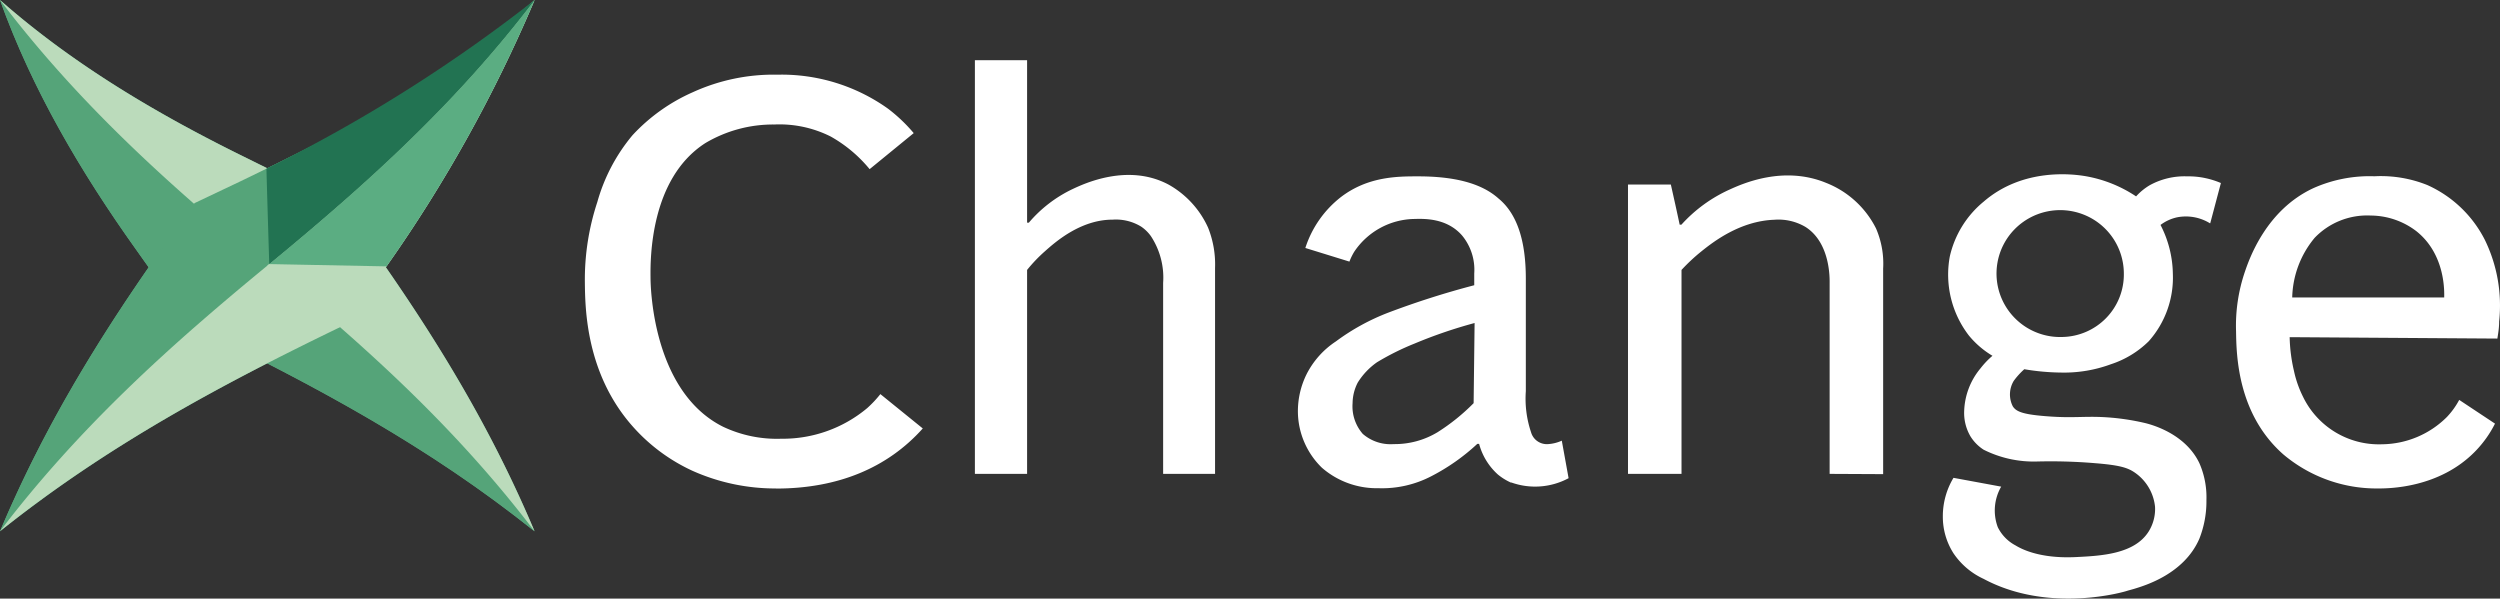 <svg width="142" height="34" viewBox="0 0 142 34" version="1.1" xmlns="http://www.w3.org/2000/svg"><rect x="0" y="0" width="142" height="34" fill="#333333" stroke="none"/><g stroke="none" stroke-width="1" fill="none" fill-rule="evenodd"><g fill-rule="nonzero"><path d="M19.31 11.536a230.247 230.247 0 0 1-5.229-2.523C9.064 6.559 4.201 3.703 0 0c1.828 5.086 4.587 9.77 7.717 14.159 1.242 1.761 1.878 2.617 3.15 4.334 7.01 3.404 13.42 6.828 19.494 11.686-2.89-6.863-6.64-12.641-11.052-18.643" fill="#5BAD82"/><path d="M16.28 9.013c-2.063 1.03-3.115 1.523-5.228 2.523C6.66 17.513 2.889 23.321 0 30.179c6.08-4.858 12.52-8.316 19.5-11.686 1.001-1.333 1.502-1.99 2.453-3.364A81.237 81.237 0 0 0 30.366 0c-4.201 3.703-9.069 6.56-14.086 9.013" fill="#5BAD82"/><path d="M7.717 14.159c1.237 1.756 1.878 2.617 3.15 4.334 7.01 3.404 13.415 6.828 19.494 11.686-4.477-5.888-9.57-10.491-15.288-15.18C9.449 10.382 4.412 5.809 0 0c1.823 5.086 4.587 9.77 7.717 14.159" fill="#55A479"/><path d="M14.081 9.013C9.064 6.559 4.201 3.703 0 0c4.412 5.808 9.45 10.381 15.073 15 5.719 4.688 10.811 9.291 15.293 15.179-2.894-6.863-6.645-12.646-11.057-18.643a230.247 230.247 0 0 1-5.228-2.523" fill="#BBDBBB"/><path d="M16.28 9.013c-2.063 1.03-3.115 1.523-5.228 2.523C6.66 17.513 2.889 23.321 0 30.179c4.477-5.883 9.595-10.506 15.293-15.18C20.992 10.328 25.95 5.809 30.366 0c-4.201 3.703-9.069 6.56-14.086 9.013" fill="#55A479"/><path d="M15.293 15C9.595 19.673 4.477 24.296 0 30.174c6.08-4.853 12.52-8.311 19.5-11.68 1.001-1.334 1.502-1.991 2.453-3.365A81.237 81.237 0 0 0 30.366 0c-4.417 5.808-9.434 10.361-15.073 15" fill="#BBDBBB"/><path d="m15.293 15 6.66.13A81.237 81.237 0 0 0 30.366 0c-4.417 5.808-9.434 10.361-15.073 15" fill="#5BAD82"/><path d="M15.293 15c-.065-2.17-.1-3.255-.16-5.42A87.15 87.15 0 0 0 30.366 0c-4.417 5.808-9.434 10.361-15.073 15" fill="#227352"/></g><g fill="#FFF"><path d="M44.067 27.745a11.52 11.52 0 0 1-4.722-.998 10.233 10.233 0 0 1-3.415-2.535c-2.65-2.995-2.694-6.678-2.71-8.19a14.037 14.037 0 0 1 .707-4.543 10.19 10.19 0 0 1 2.003-3.803 10.36 10.36 0 0 1 3.415-2.435 11.048 11.048 0 0 1 4.822-.999c2.249-.05 4.452.63 6.28 1.937a9.17 9.17 0 0 1 1.452 1.382l-2.504 2.047a7.81 7.81 0 0 0-2.208-1.852 6.478 6.478 0 0 0-3.215-.684A7.53 7.53 0 0 0 40.06 8.13c-3.15 2.027-3.12 6.599-3.11 7.622 0 .604.13 6.488 4.117 8.485a7.14 7.14 0 0 0 3.315.683 7.471 7.471 0 0 0 4.877-1.741c.271-.243.521-.508.746-.794l2.409 1.951c-2.003 2.241-4.823 3.414-8.333 3.414M66.066 26.917V16.07a4.281 4.281 0 0 0-.697-2.66 2.21 2.21 0 0 0-.545-.534 2.741 2.741 0 0 0-1.628-.4c-1.848 0-3.3 1.313-3.856 1.807-.363.321-.698.672-1.001 1.049v11.584h-2.965V3.419h2.965v9.228h.1c.68-.8 1.52-1.447 2.469-1.901.646-.305 3.16-1.498 5.478-.255a5.307 5.307 0 0 1 2.233 2.44c.29.727.425 1.506.396 2.287v11.699h-2.95ZM85.81 27.406a3.222 3.222 0 0 1-.73-.454 3.582 3.582 0 0 1-1.067-1.742h-.1a11.658 11.658 0 0 1-2.62 1.842 6.06 6.06 0 0 1-3.004.678 4.747 4.747 0 0 1-3.205-1.163 4.485 4.485 0 0 1-1.362-3.099 4.729 4.729 0 0 1 .501-2.231 4.857 4.857 0 0 1 1.652-1.842 12.531 12.531 0 0 1 3.005-1.647 48.42 48.42 0 0 1 4.857-1.547v-.664a3.058 3.058 0 0 0-.69-2.16c-.872-1-2.154-.954-2.71-.94a4.19 4.19 0 0 0-3.41 1.852 3.4 3.4 0 0 0-.28.57l-2.504-.774a5.99 5.99 0 0 1 2.038-2.905c1.537-1.163 3.21-1.163 4.372-1.163 2.038 0 3.59.384 4.562 1.258 1.066.873 1.552 2.42 1.552 4.552v6.393a5.97 5.97 0 0 0 .295 2.326c.119.43.527.714.972.679a2.22 2.22 0 0 0 .776-.195l.386 2.131c-1 .537-2.181.626-3.25.245m-2.089-9.059c-1.158.312-2.294.7-3.4 1.163-.74.296-1.456.651-2.138 1.063a3.943 3.943 0 0 0-1.102 1.163c-.186.36-.286.758-.29 1.163-.05.637.16 1.266.58 1.747.482.418 1.112.626 1.748.579a4.704 4.704 0 0 0 2.504-.679 11.51 11.51 0 0 0 2.043-1.647l.055-4.552ZM103.923 26.917V16.09c0-.214.065-2.286-1.372-3.2a3.013 3.013 0 0 0-1.768-.408c-1.953.07-3.48 1.262-4.156 1.806-.397.32-.77.67-1.117 1.044v11.584h-3.04V10.48h2.434c.17.759.336 1.498.501 2.281h.1a8.266 8.266 0 0 1 2.74-1.996c.74-.335 3.05-1.373 5.473-.38a5.367 5.367 0 0 1 2.84 2.59c.31.718.45 1.497.405 2.277v11.679l-3.04-.015ZM135.056 27.745a8.219 8.219 0 0 1-5.359-1.931c-2.609-2.296-2.669-5.635-2.689-6.988-.04-1.15.13-2.298.501-3.389.25-.728 1.197-3.493 3.881-4.746a7.85 7.85 0 0 1 3.48-.679 7.082 7.082 0 0 1 3.005.5 6.766 6.766 0 0 1 3.265 3.114 8.5 8.5 0 0 1 .811 4.636c0 .4-.065.729-.1.969l-11.798-.08c.013.647.096 1.291.245 1.921.107.498.275.981.501 1.438a4.79 4.79 0 0 0 4.507 2.725 5.287 5.287 0 0 0 3.68-1.552c.275-.29.51-.616.697-.969l2.033 1.348a6.324 6.324 0 0 1-1.082 1.532c-2.058 2.151-4.983 2.151-5.578 2.151m3.775-10.85c0-.235.11-2.42-1.582-3.764a4.3 4.3 0 0 0-2.594-.888 4.128 4.128 0 0 0-3.18 1.263 5.48 5.48 0 0 0-1.277 3.389h8.633ZM125.541 12.682l.606-2.286a4.764 4.764 0 0 0-.906-.284c-.33-.069-.666-.1-1.002-.095a4.102 4.102 0 0 0-2.128.5c-.291.172-.554.387-.781.638a7.46 7.46 0 0 0-2.87-1.148c-.68-.115-3.535-.499-5.784 1.443a5.632 5.632 0 0 0-1.927 3.119 5.67 5.67 0 0 0 1.086 4.492c.376.457.828.845 1.337 1.148-.25.214-.479.453-.68.714a3.985 3.985 0 0 0-.927 2.43c-.02.5.103.995.355 1.428.19.307.447.568.751.763.931.467 1.964.697 3.005.67a30.462 30.462 0 0 1 3.315.094c1.422.115 1.878.254 2.314.569a2.688 2.688 0 0 1 1.101 1.906c.027.494-.099.983-.36 1.403-.811 1.293-2.71 1.387-4.157 1.457-2.163.1-3.19-.534-3.415-.668a2.33 2.33 0 0 1-1.001-1.034c-.281-.757-.21-1.6.195-2.3l-2.71-.5a4.233 4.233 0 0 0-.605 2.191c-.005.743.206 1.47.606 2.097a4.168 4.168 0 0 0 1.712 1.452c3.726 1.997 8.048.724 8.178.669l.36-.1c.586-.18 2.845-.833 3.716-2.855.274-.698.41-1.442.4-2.19a4.817 4.817 0 0 0-.4-2.097c-.806-1.692-2.734-2.196-3.115-2.286a13.382 13.382 0 0 0-2.168-.32c-1.282-.08-1.883.065-3.455-.064-1.337-.105-1.683-.275-1.863-.564a1.493 1.493 0 0 1 .055-1.438c.176-.242.378-.464.601-.664.697.12 1.402.183 2.108.19a7.67 7.67 0 0 0 2.814-.474 5.471 5.471 0 0 0 2.149-1.308 5.44 5.44 0 0 0 1.367-3.838 6.217 6.217 0 0 0-.701-2.765c.28-.211.603-.36.946-.434a2.601 2.601 0 0 1 1.863.34m-8.398 6.458a3.616 3.616 0 0 1-3.418-2.147 3.595 3.595 0 0 1 .712-3.964 3.624 3.624 0 0 1 3.953-.831 3.604 3.604 0 0 1 2.259 3.338 3.542 3.542 0 0 1-1.004 2.526 3.566 3.566 0 0 1-2.502 1.078"/></g></g></svg>